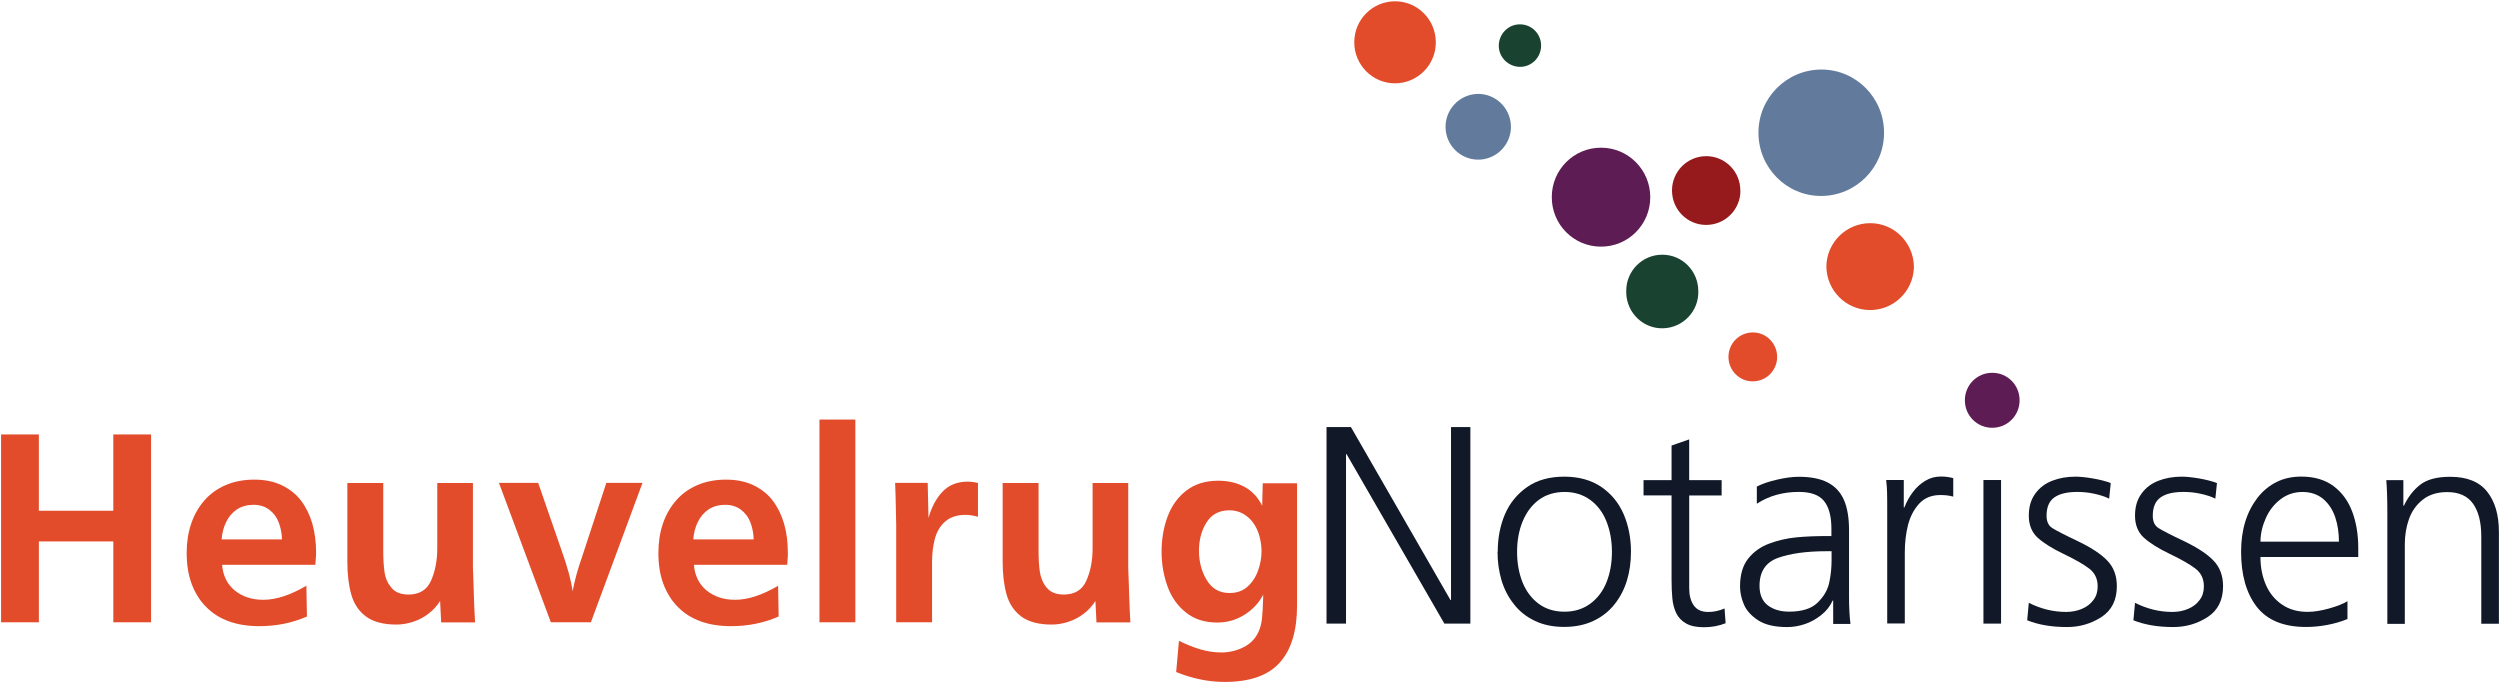 <?xml version="1.0" encoding="utf-8"?>
<!-- Generator: Adobe Illustrator 27.2.0, SVG Export Plug-In . SVG Version: 6.00 Build 0)  -->
<svg version="1.1" id="Laag_1" xmlns="http://www.w3.org/2000/svg" xmlns:xlink="http://www.w3.org/1999/xlink" x="0px" y="0px"
	 viewBox="0 0 966 264" style="enable-background:new 0 0 966 264;" xml:space="preserve">
<style type="text/css">
	.st0{fill-rule:evenodd;clip-rule:evenodd;fill:#E24C2B;}
	.st1{fill-rule:evenodd;clip-rule:evenodd;fill:#5D1C53;}
	.st2{fill-rule:evenodd;clip-rule:evenodd;fill:#627B9D;}
	.st3{fill-rule:evenodd;clip-rule:evenodd;fill:#1A4230;}
	.st4{fill-rule:evenodd;clip-rule:evenodd;fill:#96191B;}
	.st5{fill:#E24C2B;}
	.st6{fill:#111827;}
</style>
<g>
	<path class="st0" d="M554.8,16.4c0,8.75-7.12,15.8-15.78,15.8c-8.71,0-15.73-7.15-15.73-15.85c0-8.81,7.06-15.85,15.78-15.85
		c8.71,0,15.73,7.15,15.73,15.85V16.4z"/>
	<path class="st1" d="M780.37,154.72c0,5.85-4.74,10.62-10.62,10.57c-5.83,0-10.57-4.76-10.52-10.67c0-5.85,4.74-10.62,10.62-10.57
		C775.68,144.04,780.42,148.81,780.37,154.72z"/>
	<path class="st2" d="M583.83,49.45c-0.26,6.99-6.14,12.48-13.1,12.23c-6.65-0.26-11.96-5.59-12.17-12.28
		c-0.21-6.99,5.26-12.85,12.22-13.11c6.96-0.21,12.79,5.28,13.04,12.28C583.83,48.88,583.83,49.14,583.83,49.45z"/>
	<path class="st3" d="M595.48,17.65c0,4.56-3.71,8.24-8.2,8.18c-4.49-0.05-8.2-3.73-8.15-8.24s3.71-8.24,8.2-8.18
		C591.87,9.41,595.53,13.14,595.48,17.65z"/>
	<path class="st2" d="M727.99,51.37c0,13.47-10.93,24.35-24.34,24.35c-13.41,0-24.23-10.98-24.18-24.5
		c0-13.47,10.93-24.35,24.34-24.35c13.41,0,24.23,10.98,24.18,24.45"/>
	<path class="st4" d="M672.51,73.65c0,7.36-5.93,13.26-13.25,13.26s-13.2-5.96-13.2-13.31c0-7.36,5.93-13.26,13.25-13.26
		c7.27,0,13.2,5.96,13.15,13.31"/>
	<path class="st3" d="M656.22,112.45c0.26,7.72-5.83,14.14-13.51,14.4s-14.07-5.85-14.33-13.57c0-0.31,0-0.62,0-0.93
		c0-7.72,6.29-13.99,13.97-13.93C650.03,98.41,656.22,104.73,656.22,112.45z"/>
	<path class="st0" d="M686.69,137.93c0,5.23-4.23,9.43-9.43,9.43c-5.21,0-9.38-4.25-9.38-9.48s4.23-9.43,9.43-9.43
		C682.51,128.45,686.69,132.7,686.69,137.93z"/>
	<path class="st1" d="M637.66,76.24c0,10.57-8.56,19.11-19.08,19.06c-10.52,0-19.03-8.6-18.97-19.17c0-10.57,8.56-19.11,19.08-19.06
		C629.2,57.07,637.71,65.72,637.66,76.24z"/>
	<path class="st0" d="M739.54,103.28c-0.26,9.38-8.04,16.78-17.38,16.52c-9.02-0.26-16.24-7.56-16.45-16.63
		c0-9.38,7.63-16.94,16.96-16.94C732.01,86.23,739.54,93.9,739.54,103.28z"/>
	<path class="st5" d="M58.38,240.45H43.79v-31.24H15.02v31.24H0.42v-72.58h14.59v29.48h28.77v-29.48h14.59v72.58H58.38z"/>
	<path class="st5" d="M118.39,226.15l0.21,12.07c-5.67,2.49-11.81,3.73-18.41,3.73c-4.38,0-8.35-0.62-11.76-1.87
		c-3.45-1.24-6.39-3.11-8.82-5.6c-2.42-2.43-4.28-5.44-5.57-8.91s-1.91-7.46-1.91-11.91c0-4.09,0.57-7.87,1.75-11.34
		c1.19-3.47,2.89-6.42,5.1-8.96c2.22-2.54,4.95-4.51,8.2-5.91c3.25-1.4,6.96-2.12,11.09-2.12c4.12,0,7.58,0.73,10.62,2.18
		s5.57,3.47,7.48,6.01s3.35,5.49,4.33,8.86c0.93,3.37,1.44,7.05,1.44,11.03c0,0.72,0,1.24-0.05,1.61c-0.05,0.36-0.05,0.78-0.1,1.35
		c-0.05,0.57-0.1,1.14-0.15,1.87H85.81c0.36,4.25,2.01,7.56,4.95,9.95c2.94,2.38,6.6,3.57,10.98,3.57c4.95,0,10.47-1.81,16.65-5.44
		C118.39,226.32,118.39,226.15,118.39,226.15z M108.96,208.43c-0.05-2.38-0.52-4.61-1.29-6.63c-0.77-2.02-2.01-3.63-3.66-4.87
		c-1.65-1.24-3.66-1.87-6.08-1.87s-4.64,0.62-6.44,1.81c-1.8,1.24-3.15,2.85-4.12,4.87c-0.98,2.02-1.55,4.25-1.75,6.68h23.34V208.43
		z"/>
	<path class="st5" d="M182.74,186.62v32.9c0.05,1.5,0.15,3.89,0.26,7.04c0.1,3.16,0.15,5.75,0.26,7.67c0.1,1.92,0.15,3.99,0.31,6.27
		h-13.1l-0.41-8.29c-1.24,1.97-2.73,3.57-4.49,4.92c-1.75,1.35-3.71,2.38-5.88,3.11s-4.38,1.09-6.55,1.09
		c-4.95,0-8.87-1.04-11.65-3.06s-4.69-4.87-5.72-8.44s-1.55-7.82-1.55-12.79v-30.41h13.87v25.9c0,3.37,0.15,6.22,0.51,8.55
		c0.31,2.33,1.24,4.35,2.68,6.06c1.44,1.71,3.61,2.59,6.55,2.59c4.18,0,7.12-1.76,8.71-5.34c1.6-3.57,2.42-7.72,2.42-12.54v-25.23
		h13.87H182.74z"/>
	<path class="st5" d="M228.32,240.45h-15.47l-20.06-53.87h15.16l8.97,25.9c2.37,6.63,3.82,11.97,4.33,16.01
		c0.82-4.3,1.96-8.44,3.4-12.54l9.64-29.37h13.97L228.32,240.45z"/>
	<path class="st5" d="M300.66,226.15l0.21,12.07c-5.67,2.49-11.81,3.73-18.41,3.73c-4.38,0-8.35-0.62-11.76-1.87
		c-3.45-1.24-6.39-3.11-8.82-5.6c-2.42-2.43-4.28-5.44-5.57-8.91c-1.29-3.47-1.91-7.46-1.91-11.91c0-4.09,0.57-7.87,1.75-11.34
		c1.19-3.47,2.89-6.42,5.1-8.96c2.22-2.54,4.95-4.51,8.2-5.91c3.25-1.4,6.96-2.12,11.09-2.12c4.12,0,7.58,0.73,10.62,2.18
		s5.57,3.47,7.48,6.01s3.35,5.49,4.33,8.86c0.98,3.37,1.44,7.05,1.44,11.03c0,0.72,0,1.24,0,1.61c0,0.36-0.1,0.78-0.1,1.35
		c0,0.52-0.1,1.14-0.15,1.87h-36.04c0.36,4.25,2.01,7.56,4.95,9.95c2.94,2.38,6.6,3.57,10.98,3.57c4.95,0,10.47-1.81,16.65-5.44
		L300.66,226.15z M291.22,208.43c-0.05-2.38-0.51-4.61-1.29-6.63c-0.77-2.02-2.01-3.63-3.66-4.87c-1.65-1.24-3.66-1.87-6.09-1.87
		c-2.42,0-4.64,0.62-6.44,1.81c-1.8,1.24-3.15,2.85-4.12,4.87c-0.98,2.02-1.55,4.25-1.75,6.68h23.35V208.43z"/>
	<path class="st5" d="M330.51,240.45h-13.87v-78.33h13.87V240.45z"/>
	<path class="st5" d="M360.16,240.45h-13.87v-37.66c-0.15-8.96-0.31-14.35-0.41-16.21h12.58l0.31,13.57
		c1.19-4.25,3.04-7.67,5.46-10.21c2.48-2.54,5.67-3.83,9.59-3.83c1.18,0,2.58,0.15,4.07,0.52v13.05c-1.86-0.52-3.45-0.73-4.85-0.73
		c-3.3,0-5.88,0.88-7.84,2.59c-1.96,1.71-3.25,3.94-3.97,6.68c-0.72,2.69-1.08,5.7-1.08,8.91v23.26v0.06H360.16z"/>
	<path class="st5" d="M435.95,186.62v32.9c0.05,1.5,0.15,3.89,0.26,7.04c0.1,3.21,0.15,5.75,0.26,7.67c0.1,1.92,0.15,3.99,0.31,6.27
		h-13.1l-0.41-8.29c-1.24,1.97-2.73,3.57-4.49,4.92c-1.75,1.35-3.71,2.38-5.88,3.11c-2.16,0.73-4.38,1.09-6.55,1.09
		c-4.95,0-8.87-1.04-11.65-3.06c-2.78-2.07-4.69-4.87-5.72-8.44s-1.55-7.82-1.55-12.79v-30.41h13.87v25.9
		c0,3.37,0.15,6.22,0.52,8.55c0.36,2.33,1.24,4.35,2.68,6.06c1.44,1.71,3.61,2.59,6.55,2.59c4.18,0,7.11-1.76,8.71-5.34
		c1.6-3.57,2.42-7.72,2.42-12.54v-25.23h13.87H435.95z"/>
	<path class="st5" d="M487.98,186.73h13.2v47.24c0,9.74-2.22,17.1-6.7,22.07c-4.43,4.97-11.55,7.46-21.24,7.46
		c-6.29,0-12.53-1.29-18.77-3.83l1.08-12.07c2.84,1.4,5.62,2.54,8.3,3.32c2.68,0.78,5.36,1.19,8.04,1.19c3.04,0,5.88-0.67,8.51-1.97
		c2.63-1.29,4.54-3.21,5.77-5.75c0.83-1.71,1.29-3.57,1.49-5.65c0.21-2.07,0.36-5.02,0.46-8.96c-1.75,3.32-4.23,5.91-7.42,7.87
		c-3.2,1.97-6.65,2.9-10.36,2.9c-4.85,0-8.87-1.29-12.12-3.89c-3.25-2.59-5.62-5.96-7.12-10.15c-1.49-4.2-2.27-8.65-2.27-13.36
		s0.77-9.38,2.32-13.52c1.55-4.14,3.92-7.51,7.22-10.05c3.3-2.54,7.37-3.83,12.32-3.83c3.87,0,7.27,0.78,10.21,2.38
		c2.94,1.61,5.21,4.04,6.81,7.3l0.21-8.6L487.98,186.73z M487.46,212.99c0-1.81-0.26-3.68-0.77-5.65c-0.52-1.97-1.29-3.68-2.32-5.13
		c-0.98-1.45-2.32-2.69-3.92-3.63c-1.6-0.93-3.4-1.4-5.36-1.4c-3.97,0-6.91,1.55-8.87,4.66s-2.94,6.79-2.94,10.98
		s0.98,7.93,2.99,11.29c2.01,3.37,4.95,5.03,8.82,5.03c2.73,0,5.05-0.78,6.86-2.38s3.2-3.63,4.12-6.16
		c0.93-2.54,1.39-5.08,1.39-7.67V212.99z"/>
	<path class="st6" d="M512.57,240.96v-75.94H522l38.46,66.83h0.21v-66.83h7.48v75.94H558.1l-37.79-65.48h-0.21v65.48h-7.48
		L512.57,240.96L512.57,240.96z"/>
	<path class="st6" d="M578.72,213.25c0-5.34,0.93-10.15,2.78-14.51c1.86-4.35,4.74-7.87,8.61-10.57c3.87-2.69,8.66-3.99,14.33-3.99
		c5.67,0,10.47,1.35,14.33,3.99c3.92,2.69,6.76,6.22,8.66,10.62c1.86,4.4,2.78,9.22,2.78,14.4c0,3.99-0.52,7.67-1.55,11.08
		c-1.03,3.42-2.63,6.48-4.79,9.22c-2.17,2.75-4.9,4.87-8.15,6.42c-3.3,1.55-7.06,2.33-11.34,2.33s-8.04-0.78-11.29-2.33
		s-5.98-3.68-8.09-6.42c-2.17-2.69-3.76-5.8-4.8-9.22c-1.03-3.47-1.55-7.15-1.55-11.08L578.72,213.25z M586.2,213.25
		c0,4.35,0.72,8.29,2.11,11.76s3.51,6.27,6.24,8.29c2.73,2.02,6.08,3.06,9.95,3.06s7.17-1.04,9.95-3.06
		c2.78-2.07,4.9-4.82,6.29-8.29c1.39-3.47,2.11-7.41,2.11-11.76c0-4.35-0.72-8.24-2.11-11.76c-1.39-3.52-3.51-6.32-6.29-8.34
		c-2.78-2.02-6.08-3.06-9.9-3.06s-7.22,1.04-9.95,3.06c-2.73,2.02-4.79,4.82-6.24,8.29C586.92,204.91,586.2,208.9,586.2,213.25z"/>
	<path class="st6" d="M665.24,185.54v5.9h-12.53v35.85c0,2.74,0.57,4.92,1.75,6.63c1.19,1.71,3.04,2.54,5.62,2.54
		c2.01,0,4.12-0.41,6.29-1.35l0.41,5.7c-2.63,1.04-5.41,1.55-8.35,1.55s-5.21-0.47-6.91-1.45c-1.7-0.93-2.99-2.28-3.82-3.99
		s-1.29-3.57-1.5-5.65c-0.21-2.07-0.31-4.56-0.31-7.46v-32.38h-10.83v-5.9h10.83v-13.37l6.81-2.38v15.75h12.54V185.54z"/>
	<path class="st6" d="M708.34,240.96v-8.91h-0.21c-0.93,2.12-2.37,3.99-4.33,5.54c-1.91,1.55-4.02,2.74-6.29,3.52
		c-2.27,0.78-4.59,1.19-6.96,1.19c-4.79,0-8.56-0.88-11.24-2.64s-4.54-3.83-5.52-6.22c-0.98-2.33-1.44-4.61-1.44-6.84
		c0-4.46,1.03-8.03,3.09-10.67s4.79-4.61,8.1-5.85c3.3-1.24,6.81-2.07,10.41-2.43c3.61-0.36,7.73-0.52,12.37-0.52h1.34v-2.8
		c0-4.87-0.98-8.44-2.89-10.78c-1.91-2.33-5.16-3.47-9.69-3.47c-6.14,0-11.55,1.5-16.24,4.56v-6.63c2.11-1.09,4.74-1.97,7.89-2.69
		s5.93-1.09,8.35-1.09c4.54,0,8.25,0.72,11.09,2.18c2.84,1.45,4.95,3.68,6.29,6.68c1.34,3,2.01,6.94,2.01,11.86v24.5
		c0,2.8,0,5.13,0.15,6.94c0.1,1.81,0.21,3.37,0.41,4.71h-6.7v-0.14H708.34z M707.72,216.36v-3.37h-1.96
		c-7.73,0-14.02,0.88-18.77,2.59c-4.74,1.71-7.11,5.34-7.11,10.77c0,3.42,1.08,5.9,3.2,7.56c2.11,1.61,4.9,2.43,8.25,2.43
		c4.9,0,8.56-1.14,10.93-3.42s3.92-4.87,4.54-7.72s0.93-5.8,0.93-8.91L707.72,216.36L707.72,216.36z"/>
	<path class="st6" d="M729.22,240.96v-43.1c0-3.42,0-5.9-0.05-7.41c0-1.5-0.16-3.16-0.36-4.97h6.81v10.62h0.21
		c0.93-2.28,2.01-4.3,3.35-6.01c1.29-1.76,2.89-3.16,4.74-4.3c1.86-1.14,3.87-1.66,6.08-1.66c1.6,0,3.2,0.21,4.74,0.62v7.15
		c-1.39-0.41-3.04-0.62-4.95-0.62c-3.4,0-6.14,1.09-8.2,3.32c-2.06,2.23-3.45,4.97-4.33,8.24c-0.82,3.32-1.24,6.84-1.24,10.67v27.4
		h-6.81v0.05H729.22z"/>
	<path class="st6" d="M766.4,240.96v-55.48h6.81v55.48H766.4z"/>
	<path class="st6" d="M783.31,239.67l0.62-6.74c4.64,2.33,9.44,3.52,14.39,3.52c2.27,0,4.33-0.41,6.14-1.19
		c1.86-0.78,3.35-1.92,4.43-3.42c1.14-1.45,1.65-3.21,1.65-5.28c0-2.9-1.08-5.18-3.25-6.84s-5.41-3.52-9.85-5.65
		c-4.43-2.12-7.73-4.19-10.05-6.27c-2.27-2.07-3.46-4.92-3.46-8.5c0-3.57,0.83-6.27,2.53-8.6c1.65-2.28,3.87-3.94,6.6-4.97
		c2.73-1.04,5.67-1.55,8.87-1.55c1.7,0,3.92,0.21,6.65,0.67c2.68,0.47,5.05,1.04,7.01,1.81l-0.62,6.01
		c-1.7-0.83-3.66-1.45-5.88-1.92c-2.17-0.47-4.33-0.67-6.39-0.67c-3.87,0-6.81,0.67-8.82,2.07c-2.06,1.4-3.09,3.78-3.09,7.15
		c0,2.18,0.72,3.78,2.16,4.71c1.44,0.93,4.74,2.64,9.9,5.08c5.16,2.49,8.97,4.97,11.39,7.51c2.47,2.54,3.71,5.85,3.71,9.89
		c0,5.34-1.96,9.32-5.93,11.91s-8.41,3.89-13.35,3.89c-5.93,0-11.09-0.88-15.42-2.64h0.06V239.67z"/>
	<path class="st6" d="M824.35,239.67l0.62-6.74c4.64,2.33,9.44,3.52,14.39,3.52c2.27,0,4.33-0.41,6.14-1.19
		c1.86-0.78,3.35-1.92,4.43-3.42c1.13-1.45,1.65-3.21,1.65-5.28c0-2.9-1.08-5.18-3.25-6.84s-5.41-3.52-9.85-5.65
		c-4.43-2.12-7.73-4.19-10.05-6.27c-2.27-2.07-3.46-4.92-3.46-8.5c0-3.57,0.83-6.27,2.53-8.6c1.65-2.28,3.87-3.94,6.6-4.97
		c2.73-1.04,5.67-1.55,8.87-1.55c1.7,0,3.92,0.21,6.65,0.67c2.68,0.47,5.05,1.04,7.01,1.81l-0.62,6.01
		c-1.7-0.83-3.66-1.45-5.88-1.92c-2.16-0.47-4.33-0.67-6.39-0.67c-3.87,0-6.81,0.67-8.82,2.07c-2.06,1.4-3.09,3.78-3.09,7.15
		c0,2.18,0.72,3.78,2.16,4.71c1.44,0.93,4.74,2.64,9.9,5.08c5.16,2.49,8.97,4.97,11.39,7.51c2.47,2.54,3.71,5.85,3.71,9.89
		c0,5.34-1.96,9.32-5.93,11.91s-8.4,3.89-13.35,3.89c-5.93,0-11.09-0.88-15.42-2.64h0.06V239.67z"/>
	<path class="st6" d="M907.06,232.26v6.94c-2.42,0.99-5.05,1.76-7.84,2.28c-2.78,0.52-5.52,0.78-8.15,0.78
		c-8.66,0-15-2.59-19.08-7.82c-4.02-5.23-6.03-12.28-6.03-21.24c0-4.2,0.52-8.08,1.6-11.6c1.08-3.52,2.68-6.58,4.74-9.27
		c2.11-2.69,4.59-4.71,7.42-6.11c2.84-1.4,6.03-2.07,9.49-2.07c5.05,0,9.18,1.24,12.48,3.68c3.25,2.44,5.67,5.75,7.22,9.89
		s2.32,8.81,2.32,13.99v3.52h-37.79c0,3.99,0.72,7.56,2.11,10.78c1.39,3.21,3.51,5.75,6.24,7.61c2.73,1.87,6.03,2.8,9.85,2.8
		c2.37,0,5.16-0.41,8.3-1.3c3.15-0.88,5.52-1.81,7.17-2.85L907.06,232.26L907.06,232.26z M873.39,209.31h30.37
		c0-3.42-0.46-6.58-1.44-9.48s-2.53-5.23-4.64-7.04c-2.11-1.76-4.79-2.69-7.99-2.69s-5.98,0.93-8.46,2.8
		c-2.47,1.87-4.38,4.3-5.72,7.31c-1.34,3-2.06,6.06-2.06,9.12h-0.06V209.31z"/>
	<path class="st6" d="M922.47,240.96v-42.43c0-5.75-0.15-10.1-0.41-13h6.6v9.89h0.21c1.55-3.32,3.61-6.01,6.24-8.08
		s6.5-3.11,11.65-3.11c6.5,0,11.24,1.92,14.28,5.75c3.04,3.83,4.54,9.01,4.54,15.54v35.49h-6.81v-33.72c0-5.49-1.08-9.74-3.2-12.69
		c-2.11-2.95-5.41-4.46-9.95-4.46c-3.87,0-7.01,0.98-9.49,2.95c-2.47,1.97-4.23,4.45-5.31,7.51s-1.6,6.27-1.6,9.74v30.72h-6.81
		L922.47,240.96z"/>
</g>
</svg>
